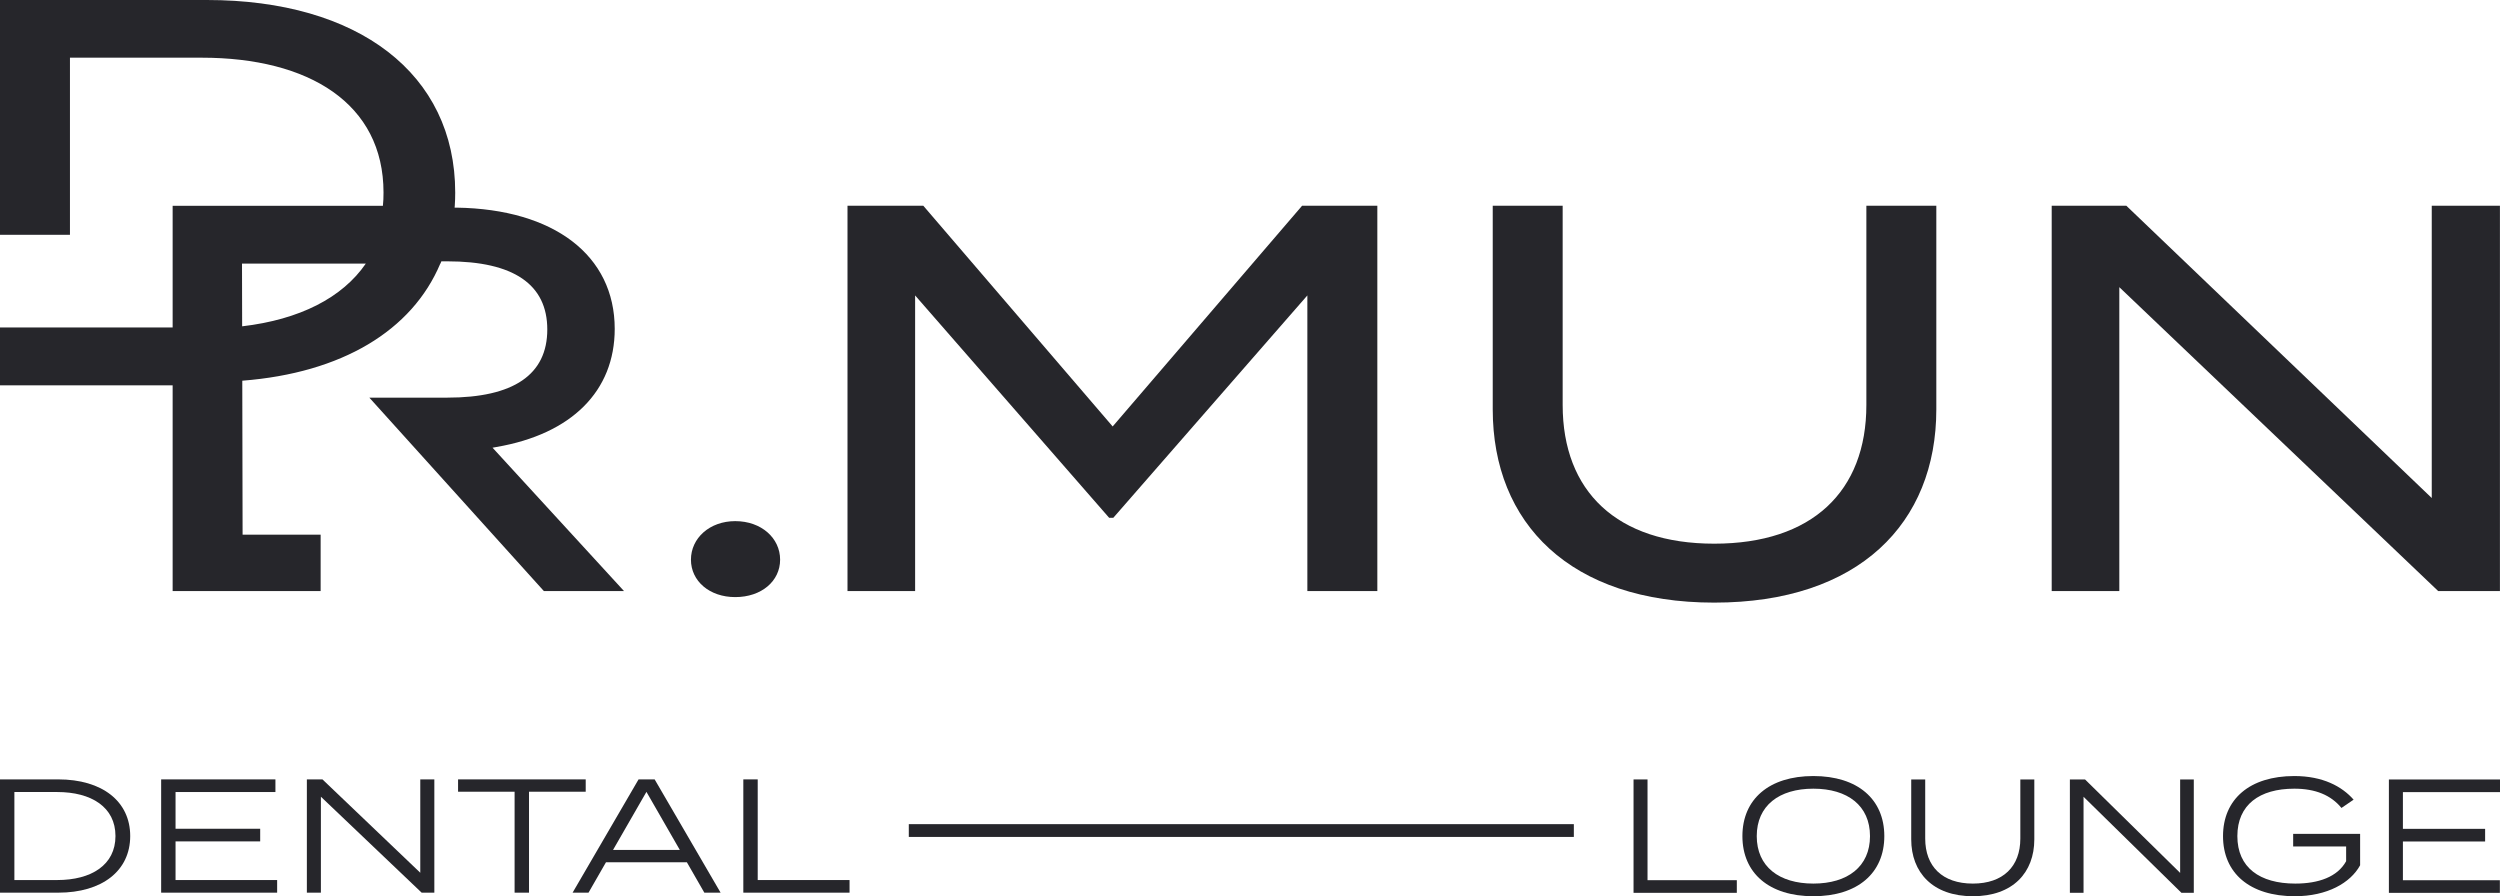 <?xml version="1.0" encoding="UTF-8"?> <svg xmlns="http://www.w3.org/2000/svg" width="106" height="38" viewBox="0 0 106 38" fill="none"><path d="M38.533 35.486H66.731V34.944H38.533V35.486Z" fill="#26262B"></path><path d="M69.855 33.048H69.262V37.856H73.641V37.32H69.855V33.048Z" fill="#26262B"></path><path d="M76.886 37.464C75.432 37.464 74.486 36.743 74.486 35.452C74.486 34.16 75.432 33.44 76.886 33.44C78.341 33.44 79.288 34.16 79.288 35.452C79.288 36.743 78.341 37.464 76.886 37.464ZM76.886 32.904C75.008 32.904 73.878 33.886 73.878 35.452C73.878 37.018 75.008 38 76.886 38C78.765 38 79.895 37.018 79.895 35.452C79.895 33.886 78.765 32.904 76.886 32.904Z" fill="#26262B"></path><path d="M85.662 35.555C85.662 36.736 84.934 37.464 83.649 37.464C82.356 37.464 81.629 36.736 81.629 35.555V33.048H81.036V35.589C81.036 36.99 81.947 38 83.649 38C85.351 38 86.255 36.99 86.255 35.589V33.048H85.662V35.555Z" fill="#26262B"></path><path d="M92.438 37.011L88.405 33.048H87.763V37.856H88.342V33.783L92.494 37.856H93.017V33.048H92.438V37.011Z" fill="#26262B"></path><path d="M97.23 35.891H99.476V36.516C99.108 37.183 98.303 37.464 97.321 37.464C95.811 37.464 94.864 36.784 94.864 35.452C94.864 34.12 95.804 33.44 97.279 33.44C98.176 33.44 98.833 33.714 99.278 34.257L99.793 33.906C99.299 33.343 98.487 32.904 97.279 32.904C95.386 32.904 94.256 33.886 94.256 35.452C94.256 37.018 95.386 38 97.3 38C98.671 38 99.659 37.437 100.069 36.688V35.356H97.23V35.891Z" fill="#26262B"></path><path d="M101.289 33.05V37.857H105.994V37.322H101.883V35.679H105.369V35.143H101.883V33.586H106V33.05H101.289Z" fill="#26262B"></path><path d="M2.427 37.314H0.61V33.582H2.427C3.872 33.582 4.896 34.22 4.896 35.448C4.896 36.676 3.872 37.314 2.427 37.314ZM2.47 33.046H0V37.849H2.47C4.329 37.849 5.521 36.923 5.521 35.448C5.521 33.973 4.329 33.046 2.47 33.046Z" fill="#26262B"></path><path d="M7.443 35.675H11.032V35.139H7.443V33.582H11.678V33.046H6.833V37.849H11.751V37.314H7.443V35.675Z" fill="#26262B"></path><path d="M17.82 37.005L13.672 33.046H13.011V37.849H13.606V33.781L17.878 37.849H18.416V33.046H17.82V37.005Z" fill="#26262B"></path><path d="M24.834 33.046H19.422V33.569H21.819V37.849H22.43V33.569H24.834V33.046Z" fill="#26262B"></path><path d="M25.992 36.038L27.409 33.575L28.825 36.038H25.992ZM27.075 33.046L24.278 37.849H24.953L25.694 36.559H29.123L29.864 37.849H30.553L27.757 33.046H27.075Z" fill="#26262B"></path><path d="M32.127 33.046H31.517V37.849H36.021V37.314H32.127V33.046Z" fill="#26262B"></path><path d="M33.077 23.73C33.077 22.82 32.286 22.096 31.174 22.096C30.086 22.096 29.296 22.82 29.296 23.73C29.296 24.64 30.086 25.317 31.174 25.317C32.286 25.317 33.077 24.64 33.077 23.73Z" fill="#26262B"></path><path d="M38.801 12.526L47.029 21.956H47.203L55.432 12.526V25.06H58.399V8.722H55.21L47.177 18.082L39.147 8.722H35.934V25.06H38.801V12.526Z" fill="#26262B"></path><path d="M72.683 25.551C78.812 25.551 82.1 22.189 82.1 17.358V8.722H79.134V17.171C79.134 20.835 76.834 23.052 72.683 23.052C68.556 23.052 66.257 20.835 66.257 17.171V8.722H63.292V17.358C63.292 22.189 66.579 25.551 72.683 25.551Z" fill="#26262B"></path><path d="M89.859 12.176L103.378 25.06H105.997V8.722H103.106V21.116L90.155 8.722H86.992V25.06H89.859V12.176Z" fill="#26262B"></path><path d="M15.51 11.177C14.515 12.625 12.707 13.55 10.267 13.836V13.781L10.261 11.177H15.51ZM7.32 25.062H13.595V22.671H10.286L10.273 16.276V16.142C14.49 15.813 17.468 14.025 18.669 11.177H18.675C18.689 11.146 18.701 11.111 18.714 11.08H18.963C21.779 11.08 23.205 12.059 23.205 13.97C23.205 15.886 21.779 16.86 18.963 16.86H15.66L23.061 25.062H26.459L20.884 18.983L21.047 18.953C24.238 18.405 26.064 16.58 26.064 13.945C26.064 10.83 23.493 8.865 19.358 8.804H19.308C19.296 8.803 19.285 8.803 19.274 8.803C19.276 8.778 19.281 8.756 19.282 8.731C19.295 8.543 19.301 8.354 19.301 8.165C19.301 3.127 15.197 0 8.772 0H0V9.955H2.966V2.446H8.553C13.101 2.446 16.261 4.387 16.261 8.165C16.261 8.36 16.255 8.543 16.235 8.725H7.32V13.885H0V16.337H7.32V25.062Z" fill="#26262B"></path></svg> 
